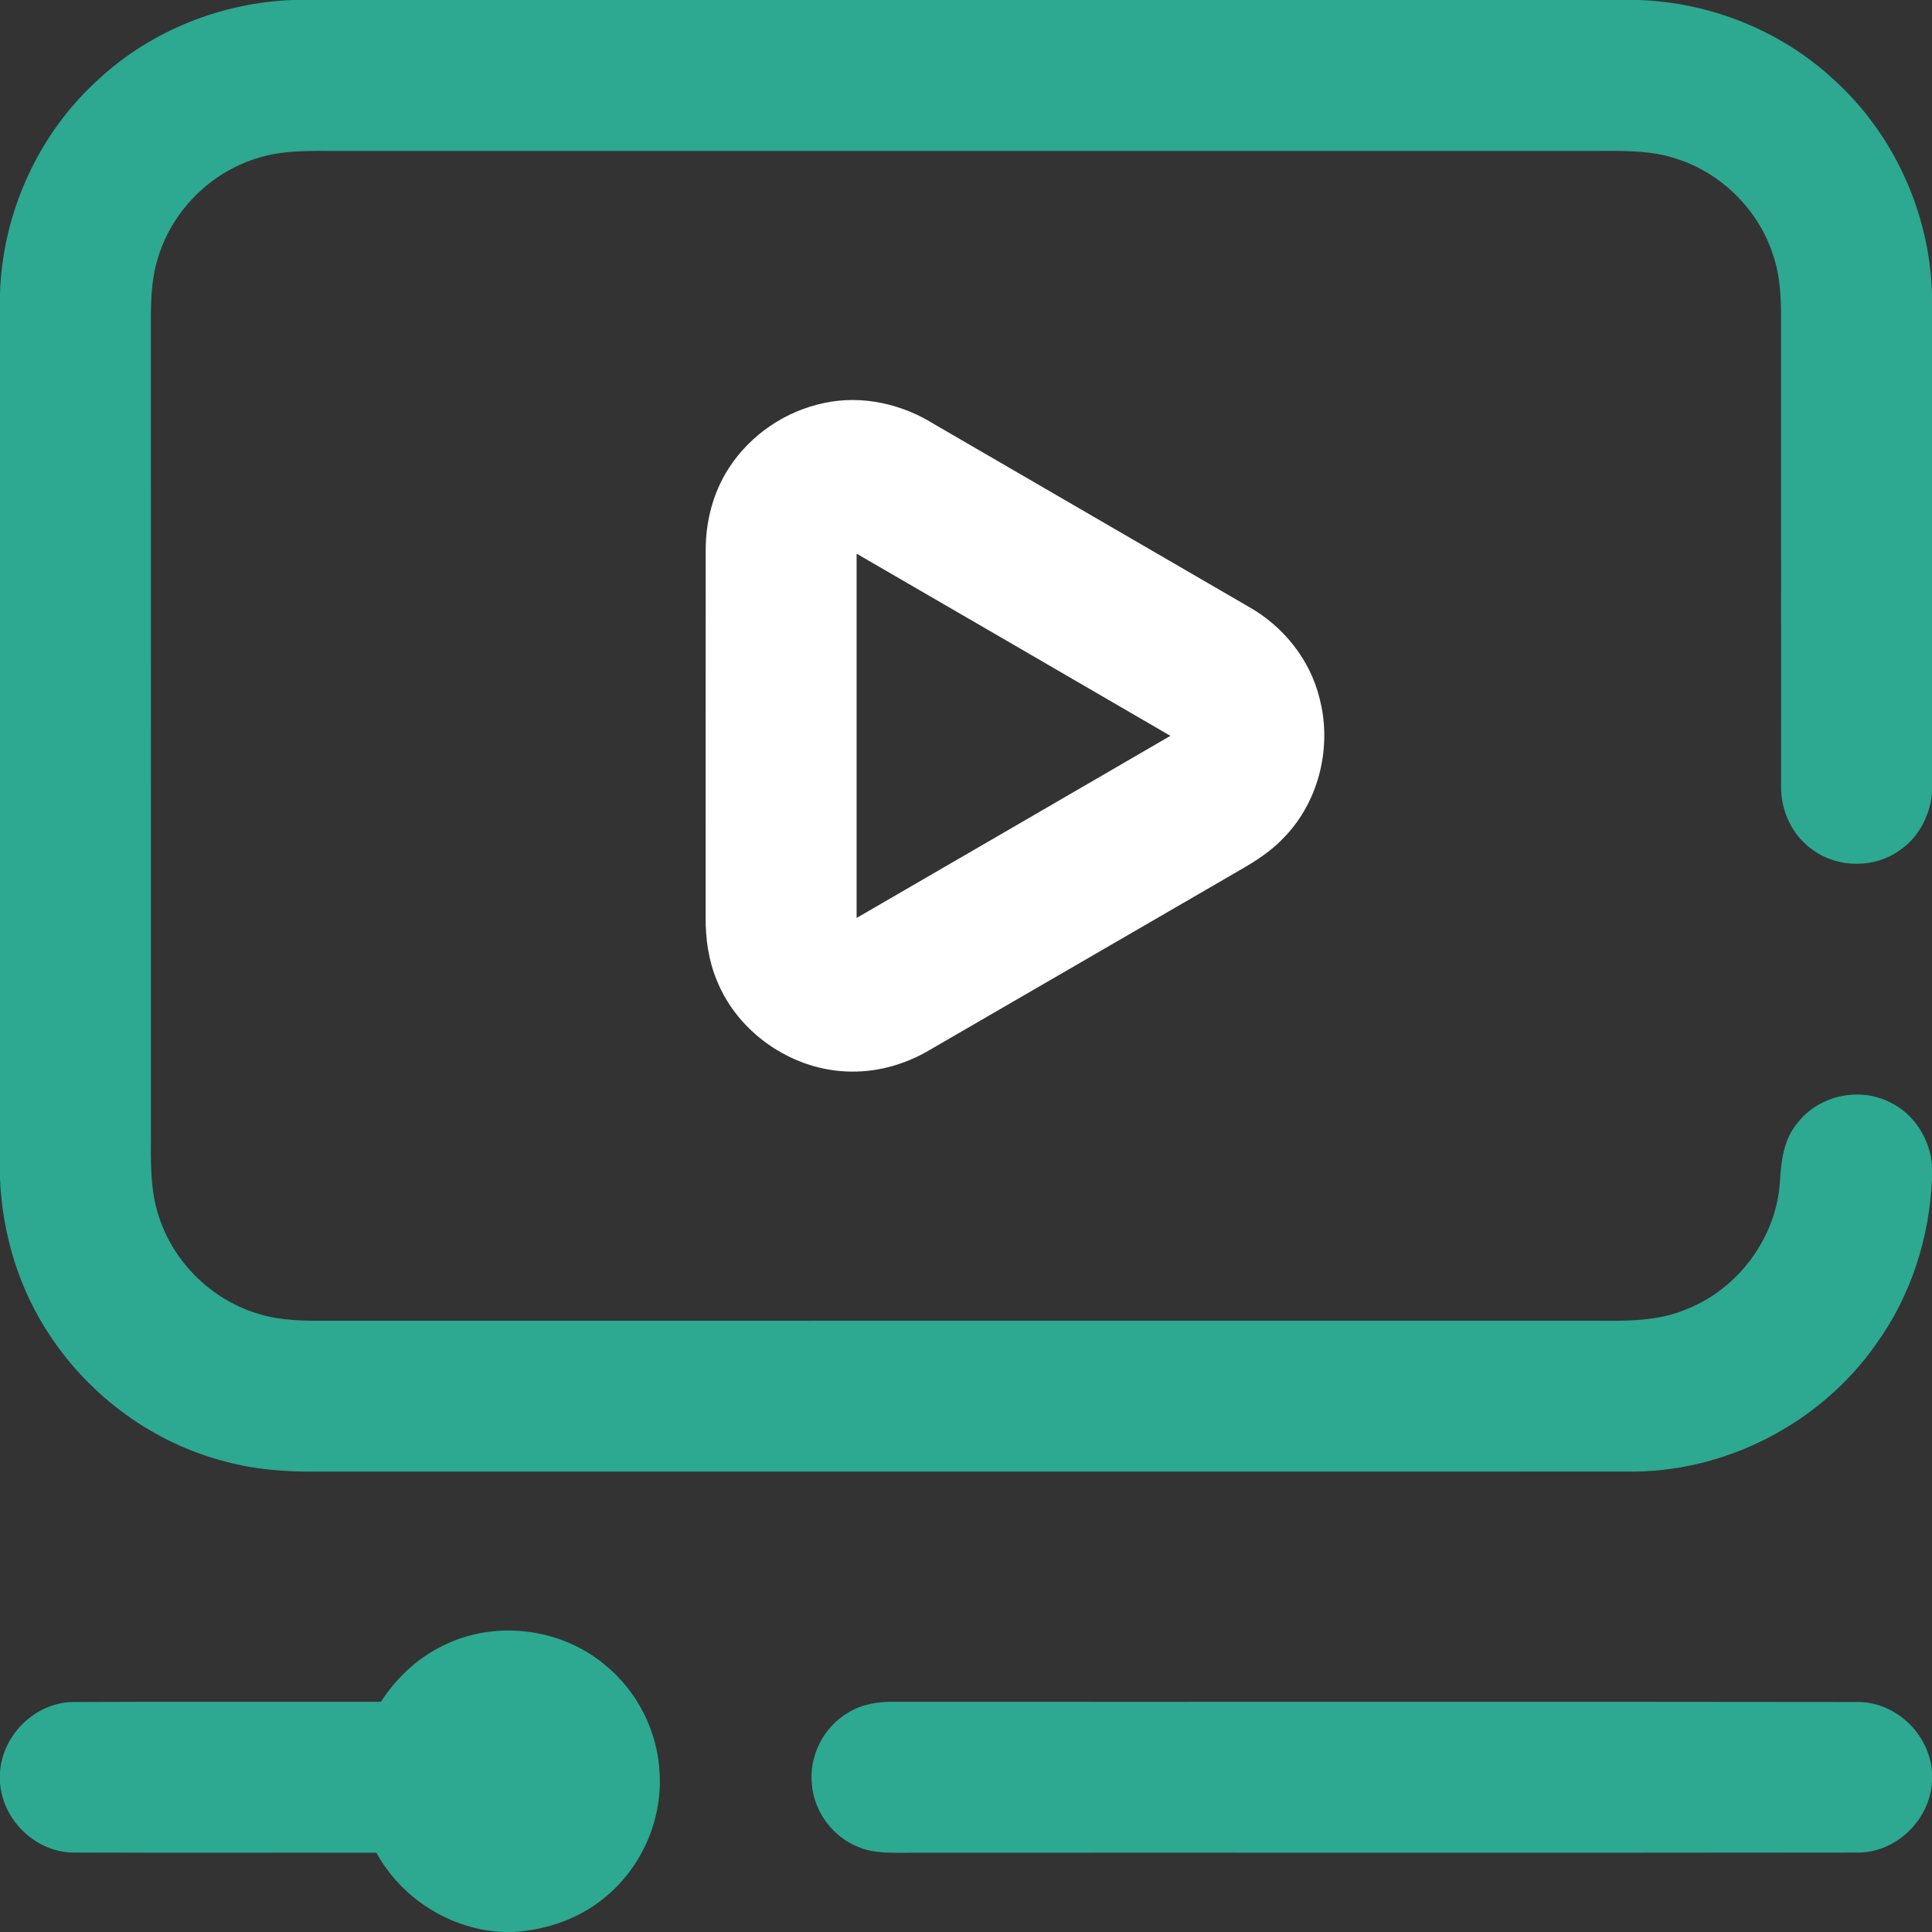 <svg xmlns="http://www.w3.org/2000/svg" width="45" height="45" viewBox="0 0 45 45" fill="none"><rect x="0" y="0" width="45" height="45" fill="#333333" stroke="none"/><g clip-path="url(#clip0_2138_2369)"><path d="M6.822 0H38.173C39.846 0.059 41.491 0.717 42.718 1.86C44.107 3.118 44.938 4.948 45 6.82V18.481C44.949 19.003 44.686 19.509 44.247 19.806C43.664 20.224 42.821 20.224 42.239 19.807C41.744 19.472 41.467 18.875 41.485 18.282C41.483 14.795 41.484 11.307 41.484 7.819C41.485 7.2 41.506 6.565 41.308 5.97C40.982 4.919 40.127 4.053 39.082 3.709C38.443 3.487 37.754 3.515 37.087 3.516C27.332 3.516 17.577 3.516 7.821 3.516C7.201 3.515 6.564 3.494 5.967 3.693C4.9 4.025 4.023 4.903 3.691 5.97C3.55 6.394 3.521 6.845 3.515 7.29C3.517 13.649 3.515 20.007 3.516 26.367C3.515 27.033 3.487 27.719 3.708 28.359C4.053 29.406 4.922 30.262 5.976 30.588C6.398 30.729 6.848 30.756 7.291 30.763C17.253 30.761 27.215 30.762 37.177 30.762C37.883 30.769 38.616 30.777 39.278 30.496C40.489 30.021 41.378 28.822 41.458 27.521C41.483 27.04 41.548 26.525 41.876 26.146C42.368 25.512 43.315 25.308 44.027 25.678C44.581 25.944 44.943 26.519 45 27.125V27.455C44.944 28.826 44.507 30.185 43.703 31.3C42.401 33.166 40.156 34.317 37.879 34.276C27.685 34.279 17.49 34.276 7.296 34.277C6.614 34.28 5.927 34.225 5.266 34.047C3.594 33.622 2.106 32.541 1.16 31.101C0.44 30.026 0.055 28.746 0 27.457V6.824C0.062 4.929 0.913 3.076 2.332 1.814C3.551 0.7 5.174 0.06 6.822 0Z" fill="#2DA891"></path><path d="M19.204 9.385C20.083 9.197 21.012 9.41 21.765 9.883C24.206 11.303 26.651 12.717 29.09 14.136C29.893 14.589 30.514 15.364 30.734 16.263C31.028 17.378 30.732 18.636 29.936 19.476C29.637 19.805 29.261 20.048 28.879 20.267C26.469 21.663 24.062 23.063 21.652 24.457C21.062 24.808 20.372 24.994 19.683 24.955C18.401 24.888 17.188 24.043 16.703 22.851C16.504 22.38 16.431 21.865 16.436 21.357C16.437 18.515 16.434 15.673 16.437 12.832C16.433 12.156 16.606 11.475 16.975 10.905C17.475 10.128 18.299 9.569 19.204 9.385ZM19.952 12.896C19.951 15.725 19.951 18.553 19.952 21.381C22.389 19.968 24.826 18.555 27.261 17.139C24.826 15.723 22.389 14.309 19.952 12.896Z" fill="white"></path><path d="M10.303 38.339C11.498 37.729 13.034 37.908 14.068 38.759C14.835 39.372 15.322 40.323 15.364 41.306C15.429 42.408 14.93 43.523 14.066 44.212C13.479 44.697 12.729 44.948 11.974 45H11.737C10.511 44.955 9.356 44.228 8.768 43.155C6.432 43.15 4.097 43.16 1.761 43.15C0.861 43.171 0.062 42.413 0 41.521V41.285C0.054 40.391 0.852 39.625 1.753 39.643C4.126 39.632 6.498 39.642 8.871 39.638C9.227 39.092 9.714 38.625 10.303 38.339Z" fill="#2DA891"></path><path d="M19.754 39.892C20.074 39.69 20.458 39.633 20.83 39.638C28.302 39.643 35.774 39.632 43.245 39.643C44.144 39.625 44.939 40.384 45 41.274V41.507C44.947 42.403 44.146 43.168 43.243 43.15C35.891 43.16 28.538 43.15 21.185 43.155C20.783 43.153 20.364 43.179 19.986 43.018C19.401 42.783 18.97 42.21 18.912 41.583C18.832 40.917 19.175 40.227 19.754 39.892Z" fill="#2DA891"></path></g><defs><clipPath id="clip0_2138_2369"><rect width="45" height="45" fill="white"></rect></clipPath></defs></svg>